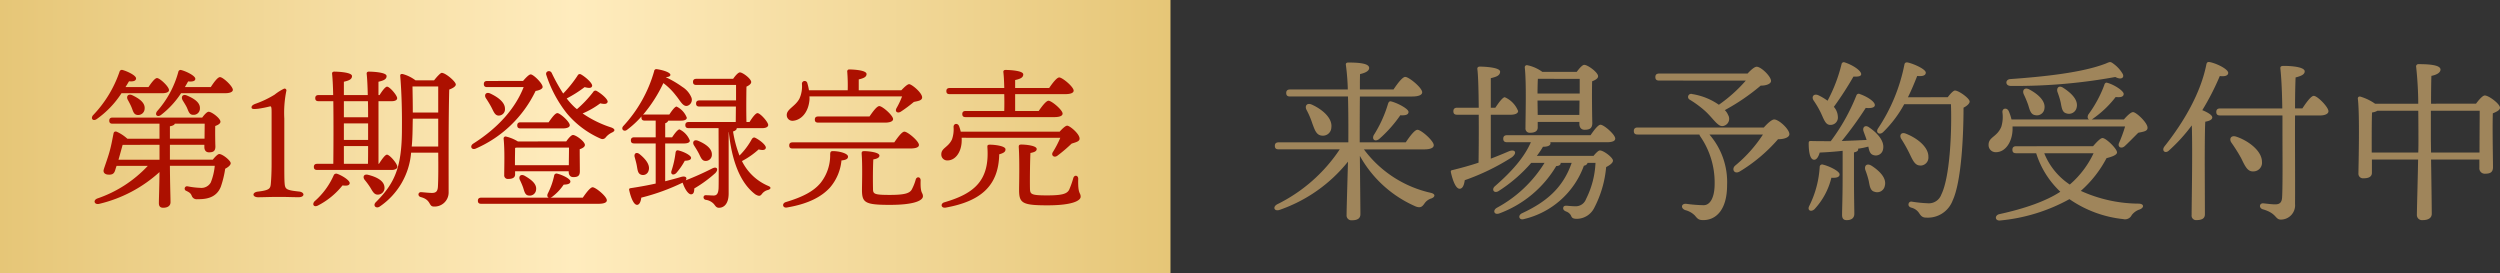 <svg xmlns="http://www.w3.org/2000/svg" xmlns:xlink="http://www.w3.org/1999/xlink" width="457.077" height="50" viewBox="0 0 457.077 50">
  <rect x="0" y="0" width="457.077" height="50" fill="#333333" stroke="none"/>
  <defs>
    <linearGradient id="linear-gradient" y1="0.5" x2="1" y2="0.5" gradientUnits="objectBoundingBox">
      <stop offset="0" stop-color="#e6c677"/>
      <stop offset="0.49" stop-color="#ffecbe"/>
      <stop offset="1" stop-color="#e6c677"/>
    </linearGradient>
  </defs>
  <g id="グループ_66716" data-name="グループ 66716" transform="translate(423 1419.792)">
    <path id="パス_236919" data-name="パス 236919" d="M0,0H214V50H0Z" transform="translate(-423 -1419.792)" fill="url(#linear-gradient)"/>
    <path id="パス_236921" data-name="パス 236921" d="M28.768-10.688c1.184,0,1.76-.288,1.76-.768,0-.8-2.3-2.816-2.976-2.816-.512,0-1.44,1.248-2.144,2.3H16.992v-.672c0-.832,0-4.544.032-7.712H26.56c1.28,0,1.856-.32,1.856-.768,0-.832-2.432-2.816-3.1-2.816-.512,0-1.44,1.248-2.144,2.3H17.024c0-1.184,0-2.208.032-2.816.992-.224,1.664-.576,1.664-1.12,0-.8-1.7-.992-3.84-.992-.288,0-.48.16-.416.448a41.8,41.8,0,0,1,.352,4.48H4.256c-.416,0-.7.16-.7.64,0,.512.288.64.7.64H14.848c.1,3.648.064,7.552.064,8.384H2.176c-.416,0-.7.16-.7.64,0,.512.288.64.7.64H13.344A29.213,29.213,0,0,1,1.888-.64c-.9.512-.48,1.376.512.992a27.551,27.551,0,0,0,12.448-8.8c-.1,3.68-.256,8.7-.256,9.76a.885.885,0,0,0,.992.96c1.056,0,1.536-.384,1.536-1.12,0-1.024-.064-6.752-.1-10.656A21.418,21.418,0,0,0,27.3-.224c.8.256,1.088.064,1.536-.576a2.359,2.359,0,0,1,1.28-.928c.608-.224.864-.8-.16-1.024A20.9,20.9,0,0,1,17.76-10.688ZM9.984-13.216a1.546,1.546,0,0,0,1.824-1.472c.224-1.728-1.664-3.328-3.584-4.192-.9-.384-1.312.256-.96.96A15.031,15.031,0,0,1,8.32-15.456C8.768-14.24,9.056-13.344,9.984-13.216ZM22.176-19.04a22.723,22.723,0,0,1-2.624,5.76c-.384.8.288,1.28,1.024.672a23.583,23.583,0,0,0,3.84-4.32c.96.064,1.5-.1,1.5-.608,0-.576-2.016-1.632-3.168-1.92C22.432-19.552,22.272-19.328,22.176-19.04Zm35.04-4.544V-20.9H49.5c0-.96.032-2.112.064-2.688Zm-7.68,6.592L49.5-19.584v-.032h7.68l-.032,2.624Zm0,1.28h7.616v.352c0,.512.224,1.088.96,1.088.9,0,1.408-.256,1.408-1.248-.032-1.056-.1-5.5-.032-7.616.576-.224,1.088-.512,1.088-.928,0-.7-1.888-2.08-2.528-2.08-.352,0-.928.672-1.376,1.28h-6.3a7.069,7.069,0,0,0-2.752-1.216.382.382,0,0,0-.448.416c.32,2.944.128,8.9.128,11.072a.768.768,0,0,0,.832.864c.928,0,1.408-.32,1.408-.992ZM40.96-17.024h3.648c.736,0,1.344-.224,1.344-.672a4.6,4.6,0,0,0-2.432-2.528c-.384,0-1.12.992-1.728,1.92H40.96v-5.408c.992-.224,1.7-.48,1.7-1.184,0-.832-3.168-.928-3.712-.928-.288,0-.48.16-.448.448.16,1.152.224,3.968.256,7.072H34.816c-.416,0-.7.16-.7.64,0,.512.288.64.7.64h3.936c.032,3.232,0,6.624-.032,8.768-1.44.48-3.04.928-4.736,1.344-.256.032-.384.128-.32.416.384,1.728.96,3.04,1.632,3.008.544-.032.8-.768.9-1.568a41.244,41.244,0,0,0,8.576-4.16c1.056-.768.7-1.6-.512-1.12-.96.416-2.048.864-3.3,1.344Zm2.976,3.744c-.416,0-.7.16-.7.64,0,.512.288.64.7.64h4.352c-1.248,2.848-3.552,5.408-6.56,8.032-.7.608-.192,1.376.608.928a27.284,27.284,0,0,0,6.016-5.184h2.432A23.109,23.109,0,0,1,42.048,0c-.8.48-.48,1.408.544.992a20.28,20.28,0,0,0,10.336-8.64c.384,0,.736-.128.8-.448v-.128h2.016c-1.6,4.64-4.736,7.2-9.088,9.216-.832.416-.512,1.344.384,1.056a15.42,15.42,0,0,0,10.944-9.76.743.743,0,0,0,.672-.512H60.1A16.209,16.209,0,0,1,58.368-1.6,1.989,1.989,0,0,1,56.416-.288c-.7,0-1.408-.1-1.7-.1-.256,0-.48.1-.512.352-.064.32.1.512.512.7a1.611,1.611,0,0,1,.864.672c.192.416.256.672,1.152.672A3.6,3.6,0,0,0,59.872,0a19.773,19.773,0,0,0,2.176-7.456c.7-.352,1.248-.768,1.248-1.184,0-.544-1.7-1.856-2.4-1.856-.256,0-.736.48-1.152.992H49.376a15.192,15.192,0,0,0,1.12-1.664c.96,0,1.408-.256,1.376-.7,0-.032-.032-.1-.032-.128h10.3c1.056,0,1.568-.224,1.568-.672,0-.736-2.08-2.528-2.688-2.528-.448,0-1.216,1.024-1.824,1.92Zm43.648-9.984a27.207,27.207,0,0,1-4.928,4.416A11.735,11.735,0,0,0,77.792-20.8a.561.561,0,0,0-.512.992,19.293,19.293,0,0,1,2.656,1.92c.96.832,1.632,1.728,2.208,2.3.576.544.96.8,1.568.544a1.333,1.333,0,0,0,.64-1.92,2.6,2.6,0,0,0-.608-.9,38.578,38.578,0,0,0,6.56-4.48c1.024,0,1.888-.32,1.888-.864,0-.832-1.824-2.592-2.624-2.592-.384,0-1.056.576-1.664,1.248H71.744c-.416,0-.7.16-.7.64,0,.512.288.64.7.64ZM67.808-14.688c-.416,0-.7.16-.7.64,0,.512.288.64.7.64H79.1a1.1,1.1,0,0,0,.16.352,14.794,14.794,0,0,1,2.624,8.672c0,2.4-.768,3.9-2.016,3.9a25.889,25.889,0,0,1-3.2-.256C75.744-.8,75.648.1,76.512.416a3.759,3.759,0,0,1,1.728.96c.544.64.7.864,1.568.864,2.336,0,4.352-1.888,4.352-6.4a13.256,13.256,0,0,0-3.232-9.248H90.72a25.085,25.085,0,0,1-5.056,5.664c-.736.608-.224,1.664.768,1.12a29.408,29.408,0,0,0,7.04-5.92c1.248,0,2.08-.384,2.08-.928,0-.9-1.92-2.688-2.784-2.688-.416,0-1.216.7-1.888,1.472Zm33.536-2.592c.544,1.184.832,2.112,1.664,2.112a1.336,1.336,0,0,0,1.408-1.44,2.911,2.911,0,0,0-.736-1.856A61.064,61.064,0,0,0,107.264-24c.7.032,1.344,0,1.408-.384.1-.64-1.5-1.728-3.008-2.208a.415.415,0,0,0-.576.32,28.3,28.3,0,0,1-2.56,6.688,10.248,10.248,0,0,0-1.728-1.024c-.832-.32-1.248.32-.832.96A17,17,0,0,1,101.344-17.28ZM101.7-7.9a.446.446,0,0,0-.608.416A18.287,18.287,0,0,1,99.168-.32c-.384.768.32,1.152.96.576a12.844,12.844,0,0,0,3.1-5.76c.96.064,1.5-.128,1.5-.608C104.736-6.72,102.784-7.648,101.7-7.9Zm3.584,2.5c0,3.424-.1,5.664-.1,6.688,0,.608.224.96.832.96.992,0,1.408-.48,1.408-1.152,0-.9-.064-3.2-.064-6.5v-4.736c.512-.1.768-.288.768-.544a.242.242,0,0,0-.032-.128,15.118,15.118,0,0,0,1.888-.384c.16.8.32,1.408.992,1.568a1.34,1.34,0,0,0,1.7-1.088c.32-1.44-.992-2.944-2.56-4-.736-.544-1.28.032-.992.768.16.48.384.992.544,1.536-1.344.064-2.848.128-4.544.192a66.58,66.58,0,0,0,4.384-6.048c.736.064,1.6.032,1.664-.48.064-.64-1.344-1.568-2.72-2.048a.439.439,0,0,0-.64.224,36.107,36.107,0,0,1-4.7,8.384c-1.152,0-2.368,0-3.648-.032-.256,0-.384.064-.384.384,0,1.7.256,2.944.928,3.04.512.064.864-.544,1.088-1.312,1.408-.064,2.816-.16,4.192-.32Zm5.28-2.3c-.864-.544-1.376.032-1.12.8a15.217,15.217,0,0,1,.608,1.952c.192.928.256,1.824,1.088,2.016a1.415,1.415,0,0,0,1.856-1.088C113.376-5.44,112.032-6.752,110.56-7.712Zm8.864-.032a1.462,1.462,0,0,0,1.536-1.6c.032-1.728-1.92-3.36-4.1-4.224-.9-.384-1.28.32-.832.992A26.251,26.251,0,0,1,117.5-9.952C118.112-8.672,118.5-7.776,119.424-7.744Zm-2.208-12.48c.736-1.472,1.28-2.848,1.7-3.9.928.1,1.568-.064,1.568-.608,0-.64-2.24-1.632-3.3-1.856-.352-.064-.544.064-.608.384A32.223,32.223,0,0,1,111.744-14.5c-.48.768.288,1.248.928.672a21.385,21.385,0,0,0,3.872-5.12h8.544c.192,5.28-.224,13.44-1.76,16.512a2.426,2.426,0,0,1-2.5,1.6,25.2,25.2,0,0,1-2.848-.288.5.5,0,0,0-.64.384c-.064.256.032.544.48.7a2.371,2.371,0,0,1,1.44.992c.32.48.576.832,1.28.832a4.841,4.841,0,0,0,4.864-3.136c1.632-3.52,1.984-12.1,1.984-16.96.64-.32,1.12-.768,1.12-1.12,0-.576-1.984-2.016-2.688-2.016-.288,0-.864.608-1.312,1.216Zm18.72-2.08a100.871,100.871,0,0,0,19.2-1.632c1.12.608,1.7.1,1.344-.576a5.976,5.976,0,0,0-1.568-1.76c-.7-.544-.736-.448-1.5-.128-4.288,1.664-11.232,2.4-17.5,2.848C134.976-23.456,135.008-22.336,135.936-22.3Zm8.64,1.152a14.159,14.159,0,0,1,.576,1.888c.192.96.256,1.792,1.056,1.984a1.432,1.432,0,0,0,1.856-1.056c.352-1.376-.96-2.656-2.4-3.584C144.832-22.5,144.32-21.92,144.576-21.152Zm-6.176.384a20.213,20.213,0,0,1,.8,1.92c.288.928.448,1.76,1.28,1.888a1.388,1.388,0,0,0,1.7-1.216c.224-1.408-1.216-2.656-2.784-3.488C138.528-22.112,138.08-21.472,138.4-20.768ZM151.168-9.984a17.253,17.253,0,0,1-4.352,5.728,12.427,12.427,0,0,1-4.672-5.728Zm-14.144-1.28c-.416,0-.7.16-.7.64,0,.512.288.64.7.64h3.648a16.449,16.449,0,0,0,4.416,7.04c-2.688,1.76-6.592,3.1-11.168,4.1-.9.224-.8,1.28.192,1.152a32.377,32.377,0,0,0,12.64-3.9,21.083,21.083,0,0,0,9.824,3.648,1.357,1.357,0,0,0,1.568-.736A2.98,2.98,0,0,1,159.616.288c.8-.32.832-1.024-.192-1.056A25.927,25.927,0,0,1,148.832-3.1a20.913,20.913,0,0,0,4.7-5.984c.992-.256,1.92-.576,1.92-1.056,0-.672-2.016-2.624-2.656-2.624-.384,0-1.152.832-1.728,1.5Zm13.792-4.9a1.564,1.564,0,0,0,.352-.224,18.643,18.643,0,0,0,4.032-3.872c.992.1,1.44-.064,1.472-.544.032-.576-1.76-1.728-2.976-2.048-.32-.128-.512.128-.576.416a22.092,22.092,0,0,1-2.912,5.376c-.224.448-.128.768.128.9H136.16a8.636,8.636,0,0,0-.512-1.536c-.352-.7-1.184-.512-1.152.192a6.207,6.207,0,0,1-.192,2.656c-.768,1.92-2.336,1.856-2.336,3.328a1.294,1.294,0,0,0,1.344,1.344c1.792,0,2.976-1.952,3.04-4.1v-.608h20.576A24.4,24.4,0,0,1,155.84-11.9c-.352.736.352,1.184.992.64.672-.608,1.6-1.568,2.5-2.464.864-.192,1.7-.256,1.7-.9.032-.928-2.08-2.88-2.656-2.88-.384,0-1.12.7-1.664,1.344Zm20.672,8c0-.928,0-6.016.1-7.584.7-.128,1.28-.352,1.28-.8s-1.024-.992-1.824-1.312a46.291,46.291,0,0,0,3.2-6.24c.9.128,1.536-.064,1.536-.576,0-.7-2.24-1.792-3.456-1.984-.352-.032-.48.128-.544.48-1.024,5.152-4.064,10.432-7.648,14.944-.608.8.16,1.408.832.736a30.752,30.752,0,0,0,4.16-4.576c.16,4.672-.032,14.336-.032,16.384a.816.816,0,0,0,.928.928c1.024,0,1.5-.352,1.5-1.056Zm10.464-.288c-.032-1.984-2.5-3.84-4.736-4.576-.928-.288-1.312.416-.864,1.088a30.866,30.866,0,0,1,1.792,2.848c.7,1.44,1.152,2.464,2.176,2.432A1.591,1.591,0,0,0,181.952-8.448ZM188-18.176c0-2.144.032-4.1.1-5.664,1.12-.288,1.664-.576,1.664-1.12,0-.736-2.112-.992-3.808-.992-.48,0-.672.1-.64.48.224,2.048.32,4.832.352,7.3H174.3c-.416,0-.7.16-.7.64,0,.512.288.64.7.64H185.7v3.328c0,3.328.064,9.376-.064,11.648-.064.992-.48,1.28-1.28,1.28-.544,0-1.344-.1-2.176-.192-.7-.032-.832.832-.1,1.088,2.624.736,2.24,1.888,3.328,1.888A2.61,2.61,0,0,0,188-.7c.032-4.992-.032-11.072,0-16.192h4.608c.832,0,1.5-.288,1.5-.768,0-.768-2.016-2.816-2.688-2.816-.48,0-1.376,1.216-2.08,2.3Zm24.864,8.064-.032-2.4V-17.76h8.928c0,1.6-.032,5.12-.032,7.648Zm-10.848,0V-12.48c0-.7,0-3.936.064-4.96a2.409,2.409,0,0,0,.992-.32h7.456c.032,2.624.032,4.96.032,5.6,0,.512,0,1.216-.032,2.048Zm10.848-8.928c0-2.112.032-4.128.064-5.088.992-.192,1.664-.608,1.664-1.152,0-.8-1.856-.992-4-.992a.414.414,0,0,0-.448.512,66.545,66.545,0,0,1,.384,6.72h-7.9A9.346,9.346,0,0,0,200-20.32c-.288-.1-.576.064-.512.416.352,2.944.128,11.648.1,13.6a.834.834,0,0,0,.928.9c1.024,0,1.536-.32,1.536-1.024v-2.4H210.5c-.064,3.84-.224,9.056-.224,10.112a.936.936,0,0,0,1.056.96c1.056,0,1.664-.416,1.664-1.152,0-.928-.064-6.112-.128-9.92H221.7v1.5A.985.985,0,0,0,222.72-6.24c.928,0,1.472-.224,1.472-1.216,0-1.376-.128-7.008-.032-9.824.64-.256,1.312-.576,1.312-1.024,0-.7-2.048-2.24-2.784-2.24-.384,0-1.088.8-1.6,1.5Z" transform="translate(-191.395 -1381.792)" fill="#9f855b"/>
    <path id="パス_236920" data-name="パス 236920" d="M13.636-18.956c.756,0,1.288-.2,1.26-.588,0-.616-1.68-2.184-2.184-2.184-.392,0-1.036.868-1.568,1.652h-4.2c.224-.364.448-.728.644-1.064.812.084,1.288-.084,1.288-.532,0-.532-1.568-1.288-2.492-1.54a.442.442,0,0,0-.532.336A21.5,21.5,0,0,1,.98-14.9c-.448.616.056,1.12.7.672a17.249,17.249,0,0,0,4.536-4.732Zm-6.272,1.2c.224.42.476.868.672,1.344.28.644.364,1.344,1.064,1.428a1.184,1.184,0,0,0,1.344-1.12c.112-1.148-1.036-1.9-2.268-2.492C7.42-18.928,7.028-18.368,7.364-17.752Zm5.8,8.232V-6.8h-7.5c.308-1.064.616-2.212.756-2.716Zm1.9-3.388c.5-.084.84-.252.9-.476h5.46l-.028,2.744H15.064Zm0,6.1V-9.52h6.3v.42c0,.448.2.952.84.952.756,0,1.176-.2,1.176-1.064-.028-.672-.056-2.548-.028-3.752.476-.168.952-.42.952-.784,0-.616-1.6-1.82-2.156-1.82-.308,0-.784.532-1.176,1.064H4.592c-.364,0-.616.14-.616.56,0,.448.252.56.616.56H13.16v2.744H7.28a7.466,7.466,0,0,0-1.9-1.26c-.336-.14-.56,0-.616.28C4.536-10.528,4.368-9.464,4-8.176c-.336,1.2-.9,2.688-1.036,3.192-.14.476.168.84.7.9.84.084,1.176-.14,1.372-.728.056-.168.14-.476.28-.868h5.712A22.492,22.492,0,0,1,1.82.28c-.9.336-.56,1.232.364.98a24.9,24.9,0,0,0,10.976-5.8c-.028,3-.112,4.844-.112,5.684,0,.532.224.84.784.84.9,0,1.344-.42,1.344-1.008,0-.84-.084-3.052-.112-6.664h8.2a10.845,10.845,0,0,1-.728,3.052,1.961,1.961,0,0,1-1.932.98,14.668,14.668,0,0,1-2.324-.28.432.432,0,0,0-.2.84c.56.28.784.42.98.9A.938.938,0,0,0,20.076.42c1.2,0,3.444-.028,4.312-2.324a17.836,17.836,0,0,0,.784-3.248c.56-.28,1.008-.672,1.008-1.008,0-.476-1.484-1.68-2.1-1.68-.252,0-.784.532-1.176,1.036Zm4.2-8.2a1.148,1.148,0,0,0,1.288-1.176c.056-1.092-1.12-1.82-2.38-2.352-.784-.336-1.12.252-.784.868.252.42.532.84.756,1.288C18.452-15.736,18.564-15.036,19.264-15.008Zm-1.456-5.068c.224-.392.42-.728.588-1.036.812.084,1.316-.056,1.316-.476,0-.56-1.68-1.372-2.576-1.6a.412.412,0,0,0-.532.336,17.781,17.781,0,0,1-3.892,7.2c-.476.672.084,1.148.728.672a16.226,16.226,0,0,0,3.668-3.976H25.2c.812,0,1.372-.224,1.372-.616,0-.644-1.792-2.324-2.352-2.324-.42,0-1.12.952-1.68,1.82ZM36.036-2.52c-.056-.56-.056-2.128-.056-3.584v-8.232a20.026,20.026,0,0,1,.364-5.012.336.336,0,0,0-.392-.448A9.026,9.026,0,0,0,34.216-18.7a18,18,0,0,1-3.444,1.652c-.392.14-.784.336-.784.672,0,.364.448.336,1.26.252a21.309,21.309,0,0,0,2.1-.42c.252-.056.308.14.308,1.092V-6.1c0,1.848-.084,3-.14,3.7-.084.9-.28,1.176-2.324,1.428-1.148.112-1.12,1.036.028,1.036C32.256.056,33.488,0,34.972,0c1.512,0,2.52.056,3.64.056,1.148,0,1.148-.924.056-1.036C36.316-1.232,36.12-1.4,36.036-2.52ZM46.872-9.3H51.3c0,1.26,0,2.38-.028,3.248h-4.4Zm4.4-8.2c.028.924.028,1.932.028,2.94H46.872V-17.5Zm-4.4,4.06H51.3v3.024H46.872Zm8.764,8.512c.476,0,1.008-.168,1.008-.588,0-.56-1.372-2.184-1.9-2.212-.336.028-.924.84-1.456,1.68H53.2V-17.5h2.436c.476,0,.98-.14.98-.56-.028-.532-1.344-2.072-1.848-2.1-.336.028-.9.784-1.372,1.54h-.2v-2.436c.868-.2,1.484-.42,1.484-1.036,0-.728-2.772-.812-3.248-.812-.252,0-.42.14-.392.392.084.728.168,2.156.2,3.892H46.872v-2.436c.868-.2,1.484-.42,1.484-1.036,0-.728-2.772-.812-3.248-.812-.252,0-.42.14-.392.392.084.728.168,2.156.2,3.892h-2.66c-.364,0-.616.14-.616.56,0,.448.252.56.616.56H44.94c.056,3.864.028,8.82,0,11.452H42c-.364,0-.616.14-.616.56,0,.448.252.56.616.56Zm-10,.7A.5.5,0,0,0,45-3.92,13.564,13.564,0,0,1,41.5.812c-.5.588-.084,1.148.644.756A13.824,13.824,0,0,0,46.62-2.1c.84.112,1.26,0,1.316-.392C47.992-3,46.592-3.892,45.64-4.228ZM53.116-.42a1.216,1.216,0,0,0,1.176-1.372c-.084-1.2-1.512-1.876-2.968-2.24-.812-.224-1.064.392-.644.924a14.279,14.279,0,0,1,1.008,1.372C52.108-1.036,52.416-.364,53.116-.42Zm6.16-8.792c.084-.784.112-1.54.14-2.324.028-.9.028-1.82.056-2.772H64.12v5.1ZM64.12-20.188v4.76H59.472c0-1.624-.028-3.248-.056-4.76Zm-4.144-1.12a6.865,6.865,0,0,0-2.324-1.148c-.364-.056-.5.056-.476.364.28,3.388.336,6.916.308,9.632,0,7.056-1.316,9.968-4.76,13.412-.644.644.056,1.26.7.812a13.2,13.2,0,0,0,5.74-9.856H64.12c.028,2.352.028,4.844-.056,6.244-.056.84-.364,1.12-1.092,1.12-.616,0-1.764-.14-2.016-.14-.532,0-.644.728-.028.9C62.916.56,62.3,1.764,63.336,1.764a2.573,2.573,0,0,0,2.688-2.52c0-6.16-.028-14.14.112-18.872.616-.224,1.2-.56,1.2-.924,0-.532-1.876-2.128-2.576-2.128-.224,0-.924.756-1.4,1.372Zm13.1.112c-.364,0-.616.14-.616.56,0,.448.252.56.616.56h6.664c-1.512,3.864-4.62,7.42-9.212,10.332-.728.476-.28,1.26.476.9a21.748,21.748,0,0,0,10.92-10.528c.728-.112,1.288-.392,1.288-.728,0-.644-1.68-2.3-2.184-2.3-.308,0-.924.644-1.4,1.2Zm2.1,6.328a1.149,1.149,0,0,0,1.148-1.26c0-1.148-1.232-2.1-2.744-2.8-.756-.308-1.12.308-.728.9.336.5.7,1.092.98,1.624C74.256-15.6,74.48-14.868,75.18-14.868ZM78.148-5.8V-6.72c0-.448.028-1.764.028-2.24l.28-.056h9.576C88.032-8.148,88-6.8,88-5.8Zm.532-4.34a7.5,7.5,0,0,0-2.184-.9.356.356,0,0,0-.42.364c.224,2.184.112,5.1.112,6.664a.651.651,0,0,0,.728.728c.812,0,1.26-.252,1.26-.84v-.56h9.8v.112c0,.448.2.952.84.952.784,0,1.2-.2,1.2-1.064,0-.7-.028-2.716-.028-4.032.5-.168.952-.42.952-.784,0-.616-1.624-1.82-2.184-1.82-.308,0-.84.616-1.232,1.176Zm.364,7.028a14.437,14.437,0,0,1,.588,1.372c.224.672.336,1.4.98,1.484a1.166,1.166,0,0,0,1.4-1.036c.168-1.092-.924-1.9-2.1-2.576C79.184-4.256,78.764-3.724,79.044-3.108Zm.14-10.528c-.364,0-.616.14-.616.56,0,.448.252.56.616.56h7.672c.784,0,1.316-.2,1.316-.588,0-.616-1.764-2.212-2.268-2.212-.392,0-1.036.868-1.6,1.68ZM84.616.14a1.023,1.023,0,0,0,.392-.2A8.946,8.946,0,0,0,87.052-2.24c.868-.028,1.232-.2,1.232-.588,0-.476-1.4-1.176-2.408-1.428a.433.433,0,0,0-.56.364A13.11,13.11,0,0,1,84.168-.644c-.2.42-.084.728.2.784H71.988c-.364,0-.616.14-.616.56,0,.448.252.56.616.56H93.38c1.12,0,1.568-.252,1.568-.644,0-.7-2.044-2.38-2.6-2.38-.42,0-1.2,1.036-1.792,1.9ZM95.788-12.684a20.049,20.049,0,0,1-5.264-2.576,15.261,15.261,0,0,0,3.22-1.848c.9.2,1.2.112,1.344-.224.14-.448-1.036-1.484-1.96-2.016a.456.456,0,0,0-.672.168,21.026,21.026,0,0,1-2.968,3.136,4.57,4.57,0,0,1-.56-.476A13.132,13.132,0,0,1,87.612-18a22.486,22.486,0,0,0,3.276-2.072c.84.224,1.26.2,1.372-.2.112-.476-1.148-1.624-2.044-2.128a.433.433,0,0,0-.616.224A22.091,22.091,0,0,1,86.968-18.9,32.2,32.2,0,0,1,84.9-22.6c-.28-.672-1.2-.42-1.036.252a22.6,22.6,0,0,0,3.78,7.084,16.89,16.89,0,0,0,6.188,4.62.74.74,0,0,0,.924-.252,3.279,3.279,0,0,1,1.12-.868C96.488-12.04,96.516-12.4,95.788-12.684Zm9.828,2.912h3.444c.588,0,1.064-.14,1.064-.532a3.791,3.791,0,0,0-1.9-2.044c-.308.028-.868.728-1.344,1.456h-1.26v-2.576a.821.821,0,0,0,.56-.476h2.38c.5,0,1.008-.14,1.008-.532a3.736,3.736,0,0,0-1.876-2.044c-.308.028-.84.728-1.316,1.456h-4.48a1.044,1.044,0,0,0-.336.056,26.213,26.213,0,0,0,3.724-5.8,11.48,11.48,0,0,1,2.268,2.24c.784.924,1.26,2.044,2.044,1.932a1.143,1.143,0,0,0,.812-1.54,4.147,4.147,0,0,0-1.652-1.932,18.394,18.394,0,0,0-3-1.764V-21.9c.532-.028.812-.168.812-.42,0-.448-1.428-.9-2.52-1.036a.39.39,0,0,0-.448.364,24.557,24.557,0,0,1-5.656,10.052c-.476.56.14,1.12.7.672a17.136,17.136,0,0,0,2.66-2.464.546.546,0,0,0-.028.224c0,.448.252.56.616.56h1.988v3.052H99.96c-.364,0-.616.14-.616.56,0,.448.252.56.616.56h3.92v7.336c-1.372.308-2.912.588-4.564.84-.224.028-.336.112-.28.364.336,1.512.868,2.716,1.456,2.688.448-.028.672-.644.756-1.316a38.927,38.927,0,0,0,7.56-2.744l.028.084c.42,1.232,1.092,2.156,1.6,2.044.392-.056.5-.476.5-1.064a23.3,23.3,0,0,0,3.836-2.8c.672-.7.308-1.288-.532-.868a53.124,53.124,0,0,1-4.872,2.184c.336-.476,0-.868-.868-.616-.812.252-1.792.5-2.884.784Zm-4.4,5.712a1.056,1.056,0,0,0,1.372-.756c.336-1.036-.588-2.156-1.68-3.024-.616-.448-1.036-.028-.868.56.14.532.308,1.092.392,1.6C100.576-4.928,100.6-4.256,101.22-4.06Zm6.3-4.06a17.256,17.256,0,0,1-.728,3.3c-.252.672.28.98.84.476A12.246,12.246,0,0,0,109.2-6.608c.784-.028,1.176-.2,1.148-.56-.028-.448-1.428-1.148-2.38-1.344C107.688-8.568,107.548-8.344,107.52-8.12Zm5.46,1.54a1.117,1.117,0,0,0,1.176-1.176c.028-1.12-1.2-1.96-2.548-2.52-.756-.28-1.064.28-.728.84.308.476.616.98.868,1.456C112.112-7.28,112.308-6.58,112.98-6.58Zm5.712-5.992h4.7c.532,0,1.064-.168,1.064-.588-.028-.56-1.456-2.156-1.96-2.156-.336,0-.952.812-1.456,1.624h-.56c-.056-1.792-.028-5.068,0-6.468.448-.2.868-.5.868-.84,0-.588-1.54-1.764-2.072-1.764-.308,0-.868.644-1.232,1.176h-6.72c-.364,0-.616.14-.616.56,0,.448.252.56.616.56h7.252v2.828h-6.692c-.364,0-.616.14-.616.56,0,.448.252.56.616.56h6.664l-.028,2.828h-8.6c-.364,0-.616.14-.616.56,0,.448.252.56.616.56h5.46c0,2.688.056,9.856,0,11.032-.056.9-.308,1.288-.9,1.288-.336,0-1.064-.056-1.428-.056a.376.376,0,0,0-.42.392.475.475,0,0,0,.392.448,2.461,2.461,0,0,1,1.512.784c.28.336.42.672.924.672.924,0,1.764-.756,1.764-2.6V-11.872h.028c.532,5.1,1.988,9.268,4.872,11.424.7.392.9.28,1.2-.112a1.923,1.923,0,0,1,1.064-.7c.42-.112.812-.448.056-.756a9.47,9.47,0,0,1-4.788-4.536A14.529,14.529,0,0,0,122.7-8.68c.812.2,1.232.112,1.316-.28.084-.476-1.036-1.4-1.932-1.848-.28-.14-.476.028-.616.224A13.147,13.147,0,0,1,119.2-7.56a20.923,20.923,0,0,1-1.176-4.4c.42-.14.672-.336.672-.56Zm30.24-5.8a14.626,14.626,0,0,1-1.008,2.128c-.364.616.14,1.036.756.672a25.241,25.241,0,0,0,2.408-1.792c.784-.168,1.484-.252,1.512-.812.028-.84-1.9-2.436-2.38-2.436-.308,0-.924.588-1.428,1.12h-7.784v-1.988c.84-.2,1.428-.42,1.428-.98,0-.756-2.66-.84-3.136-.84a.352.352,0,0,0-.392.42,32.311,32.311,0,0,1,.084,3.388h-7.084a10.427,10.427,0,0,0-.308-1.344.5.5,0,0,0-.98.14,5.413,5.413,0,0,1-.448,2.716c-.756,1.456-2.38,1.932-2.324,3.052a1.027,1.027,0,0,0,1.12,1.008c1.372-.084,2.772-1.344,3.024-3.7a3.4,3.4,0,0,0,0-.756Zm1.484,9.52c1.12,0,1.6-.252,1.6-.644,0-.7-2.072-2.436-2.66-2.436-.448,0-1.232,1.064-1.848,1.96H128.912c-.364,0-.616.14-.616.56,0,.448.252.56.616.56ZM145.8-13.58c.952,0,1.484-.252,1.484-.644,0-.672-1.96-2.38-2.52-2.38-.448,0-1.2,1.036-1.792,1.9h-9.38c-.364,0-.616.14-.616.56,0,.448.252.56.616.56Zm-9.52,5.208c-.42,0-.476.168-.5.588a8.145,8.145,0,0,1-1.736,5.208C132.8-1.064,130.844,0,127.652.952c-.756.252-.56,1.148.252.98,3.976-.672,6.356-2.016,7.84-3.64a8.85,8.85,0,0,0,2.1-4.956c.812-.084,1.2-.28,1.2-.7C139.048-7.952,137.452-8.372,136.276-8.372ZM152.32-3.024c0-.672-.728-.756-.9-.14a8.75,8.75,0,0,1-.756,1.876c-.42.644-1.344.924-4,.924-2.968,0-3.052-.2-3.052-1.2-.028-1.26-.028-3.64.056-5.292.7-.112,1.12-.336,1.12-.7,0-.616-2.072-.812-2.772-.812-.392,0-.5.112-.476.5.168,2.184.056,5.684.056,6.552,0,2.38.532,2.772,5.124,2.772,4.648,0,6.02-.868,6.02-1.568C152.74-.9,152.236-.448,152.32-3.024Zm15.288-15.764c.028,1.064.028,2.156,0,3.08h-7.056c-.364,0-.616.14-.616.56,0,.448.252.56.616.56h16.184c1.064,0,1.54-.252,1.54-.644,0-.672-2.016-2.352-2.576-2.352-.42,0-1.2,1.008-1.792,1.876H169.6v-3.08h9.128c1.092,0,1.568-.252,1.568-.644,0-.7-2.072-2.408-2.632-2.408-.448,0-1.232,1.036-1.848,1.932H169.6v-1.456c.868-.2,1.484-.42,1.484-1.036,0-.728-2.772-.812-3.248-.812-.252,0-.42.14-.392.392.084.644.14,1.708.168,2.912H157.64c-.364,0-.616.14-.616.56,0,.448.252.56.616.56Zm10.248,7.98a18.46,18.46,0,0,1-1.372,2.632c-.364.588.252,1.092.84.644a27.551,27.551,0,0,0,2.6-2.212c.784-.252,1.456-.392,1.456-.9.028-.868-1.792-2.38-2.268-2.38-.308,0-.9.56-1.372,1.092H159.656a8.583,8.583,0,0,0-.308-1.008c-.252-.616-1.008-.5-1.008.14a5.628,5.628,0,0,1-.28,2.268c-.672,1.484-1.96,1.568-1.96,2.744a1.073,1.073,0,0,0,1.12,1.12c1.456,0,2.492-1.484,2.6-3.36a7.327,7.327,0,0,0,0-.784Zm-12.88,1.26c-.392,0-.476.112-.448.476.42,6.076-2.38,8.456-7.84,10.052-.812.224-.644,1.12.2.98,6.384-1.148,9.688-3.948,9.8-9.744.98-.28,1.148-.532,1.148-.924C167.832-9.3,165.928-9.548,164.976-9.548ZM181.132-3.3c0-.7-.728-.756-.9-.14a15.863,15.863,0,0,1-.756,2.128c-.392.756-1.288,1.036-4.032,1.036-3.024,0-3.108-.224-3.136-1.316-.028-1.4,0-4.424.084-6.44.756-.14,1.148-.336,1.148-.728,0-.616-1.988-.812-2.8-.812-.392,0-.5.112-.476.5.168,2.576.056,6.888.056,7.756,0,2.436.532,2.856,5.18,2.856,4.7,0,6.076-.9,6.076-1.568C181.58-.868,181.048-.364,181.132-3.3Z" transform="translate(-407 -1383.792)" fill="#ac1000"/>
  </g>
</svg>

